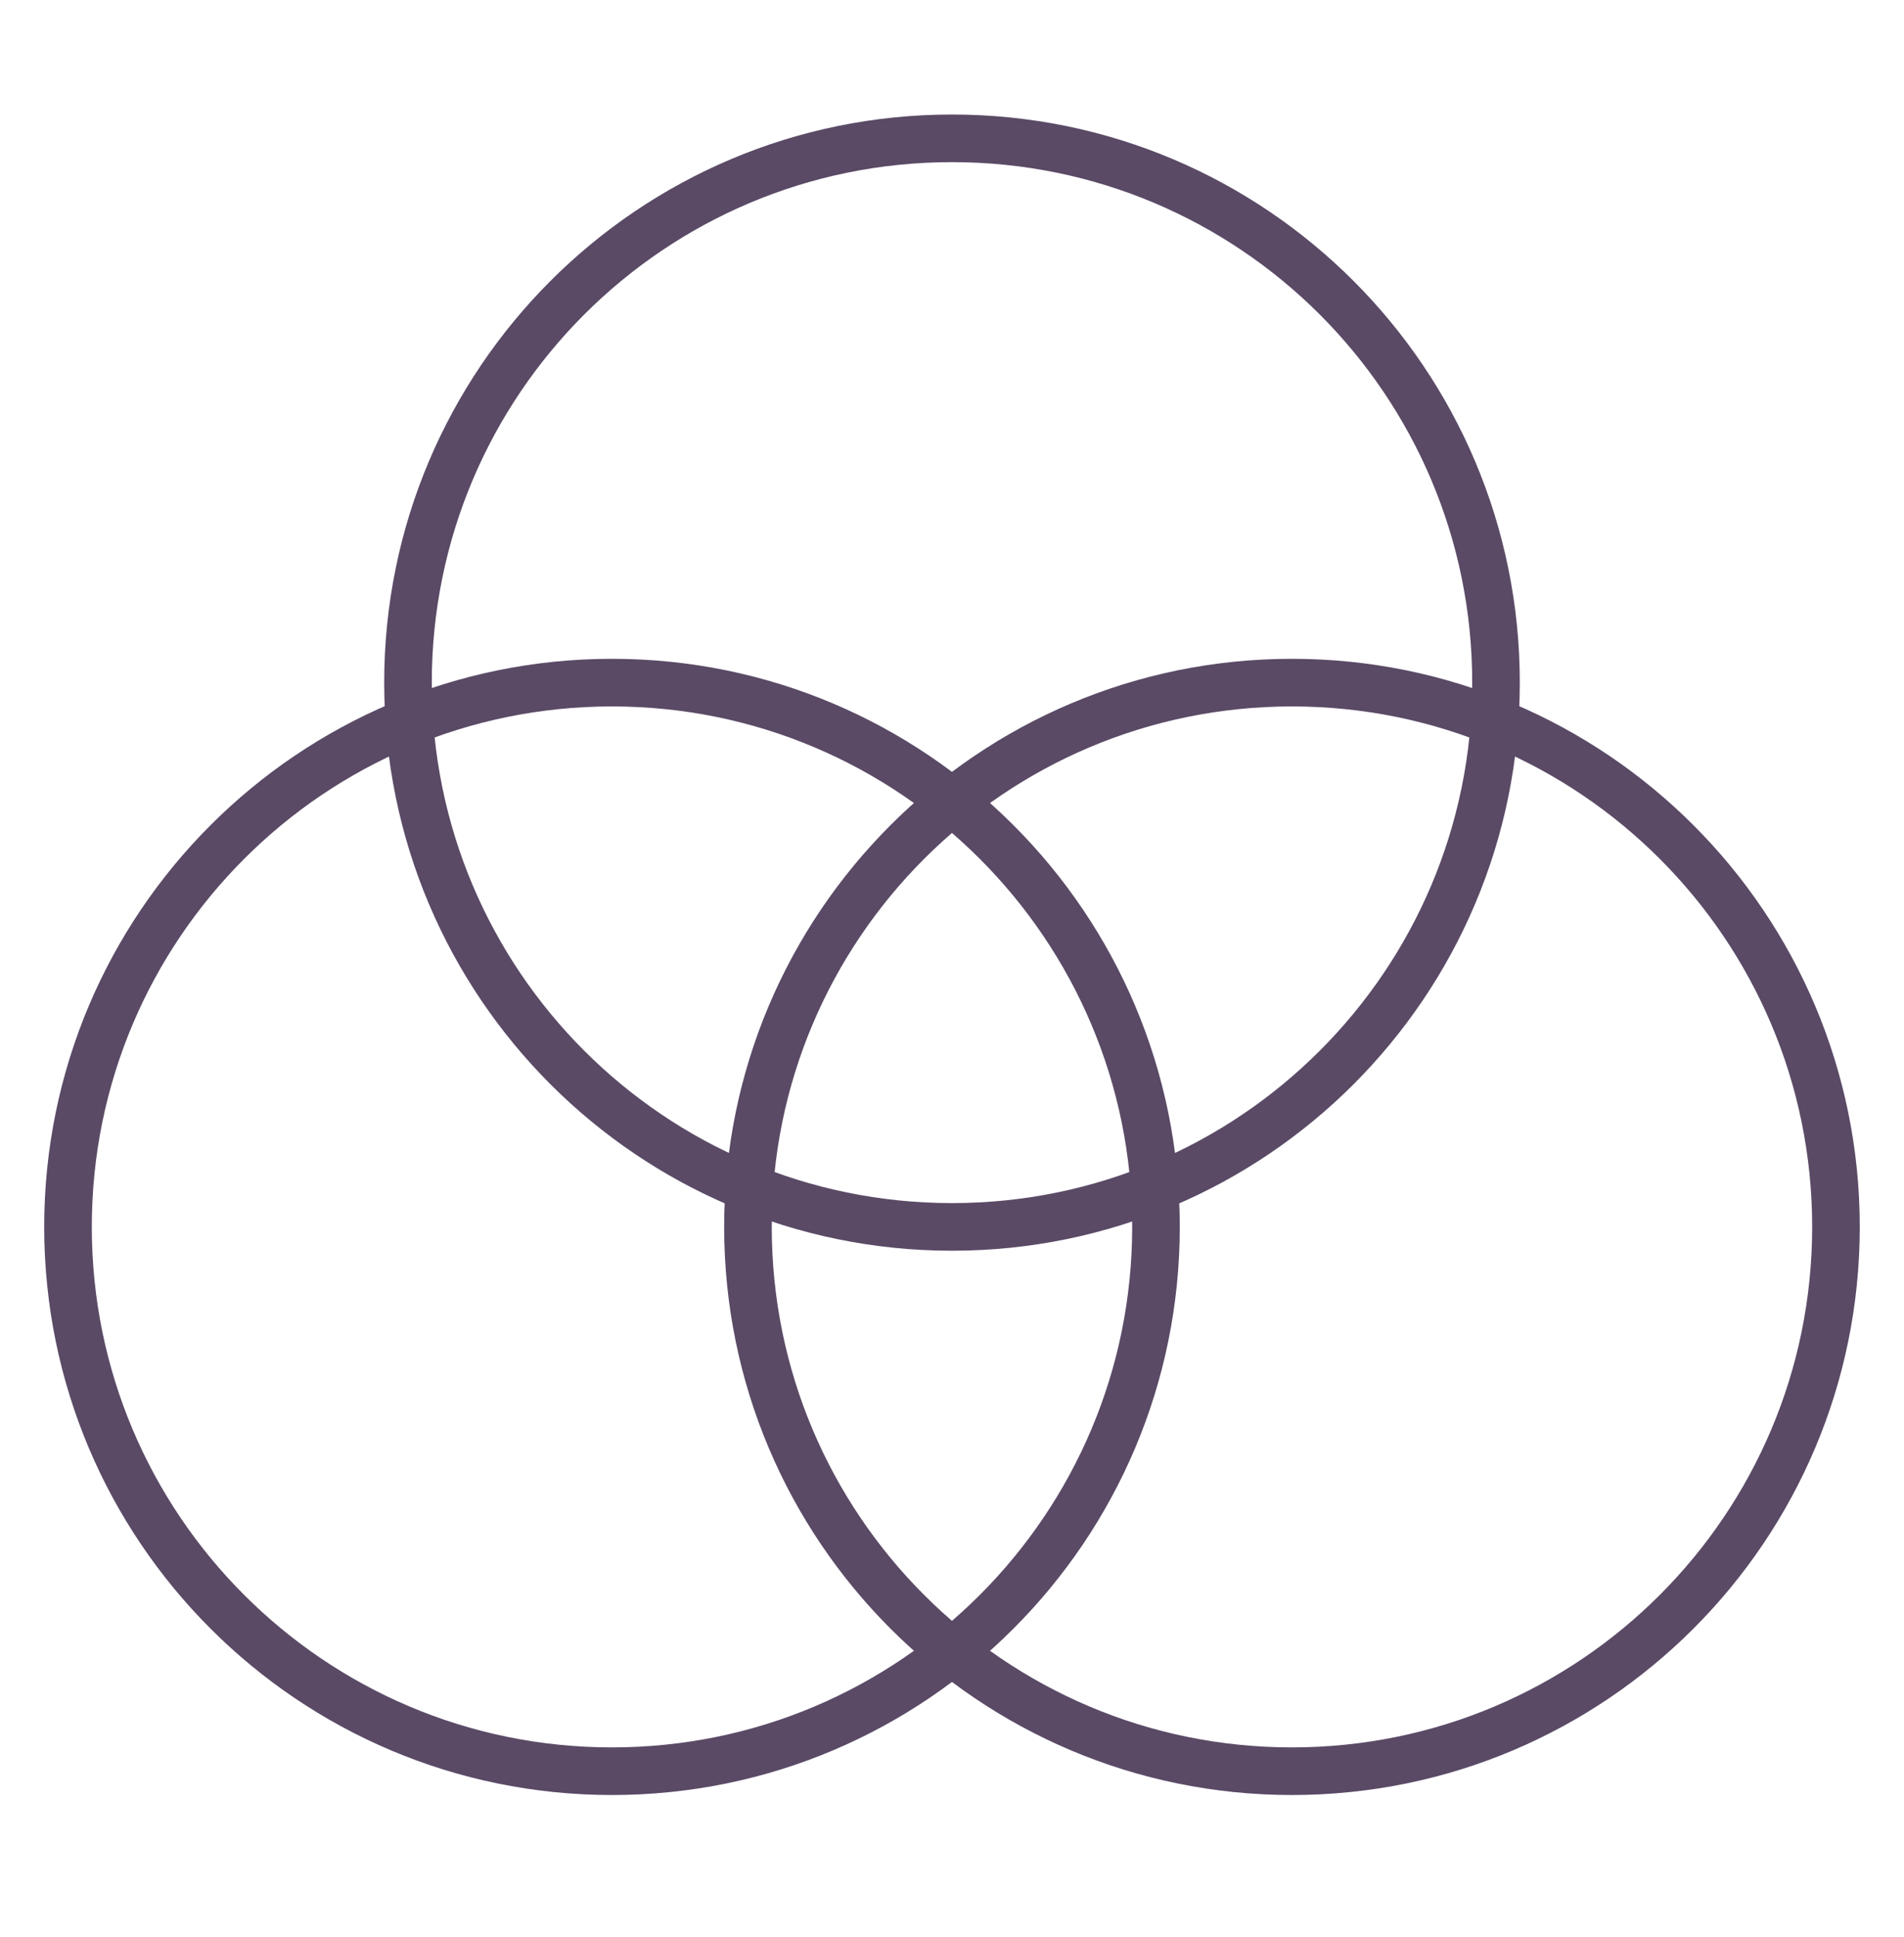 <svg width="60" height="61" viewBox="0 0 60 61" fill="none" xmlns="http://www.w3.org/2000/svg">
<path d="M19.285 55.786C28.753 55.786 36.428 48.111 36.428 38.643C36.428 29.175 28.753 21.5 19.285 21.5C9.818 21.5 2.143 29.175 2.143 38.643C2.143 48.111 9.818 55.786 19.285 55.786Z" stroke="#5A4A66" stroke-width="1.5" stroke-linecap="round" stroke-linejoin="round"/>
<path d="M40.713 55.786C50.181 55.786 57.856 48.111 57.856 38.643C57.856 29.175 50.181 21.5 40.713 21.5C31.245 21.5 23.57 29.175 23.57 38.643C23.57 48.111 31.245 55.786 40.713 55.786Z" stroke="#5A4A66" stroke-width="1.5" stroke-linecap="round" stroke-linejoin="round"/>
<path d="M30 38.643C39.468 38.643 47.143 30.968 47.143 21.5C47.143 12.032 39.468 4.357 30 4.357C20.532 4.357 12.857 12.032 12.857 21.5C12.857 30.968 20.532 38.643 30 38.643Z" stroke="#5A4A66" stroke-width="1.5" stroke-linecap="round" stroke-linejoin="round"/>
</svg>
